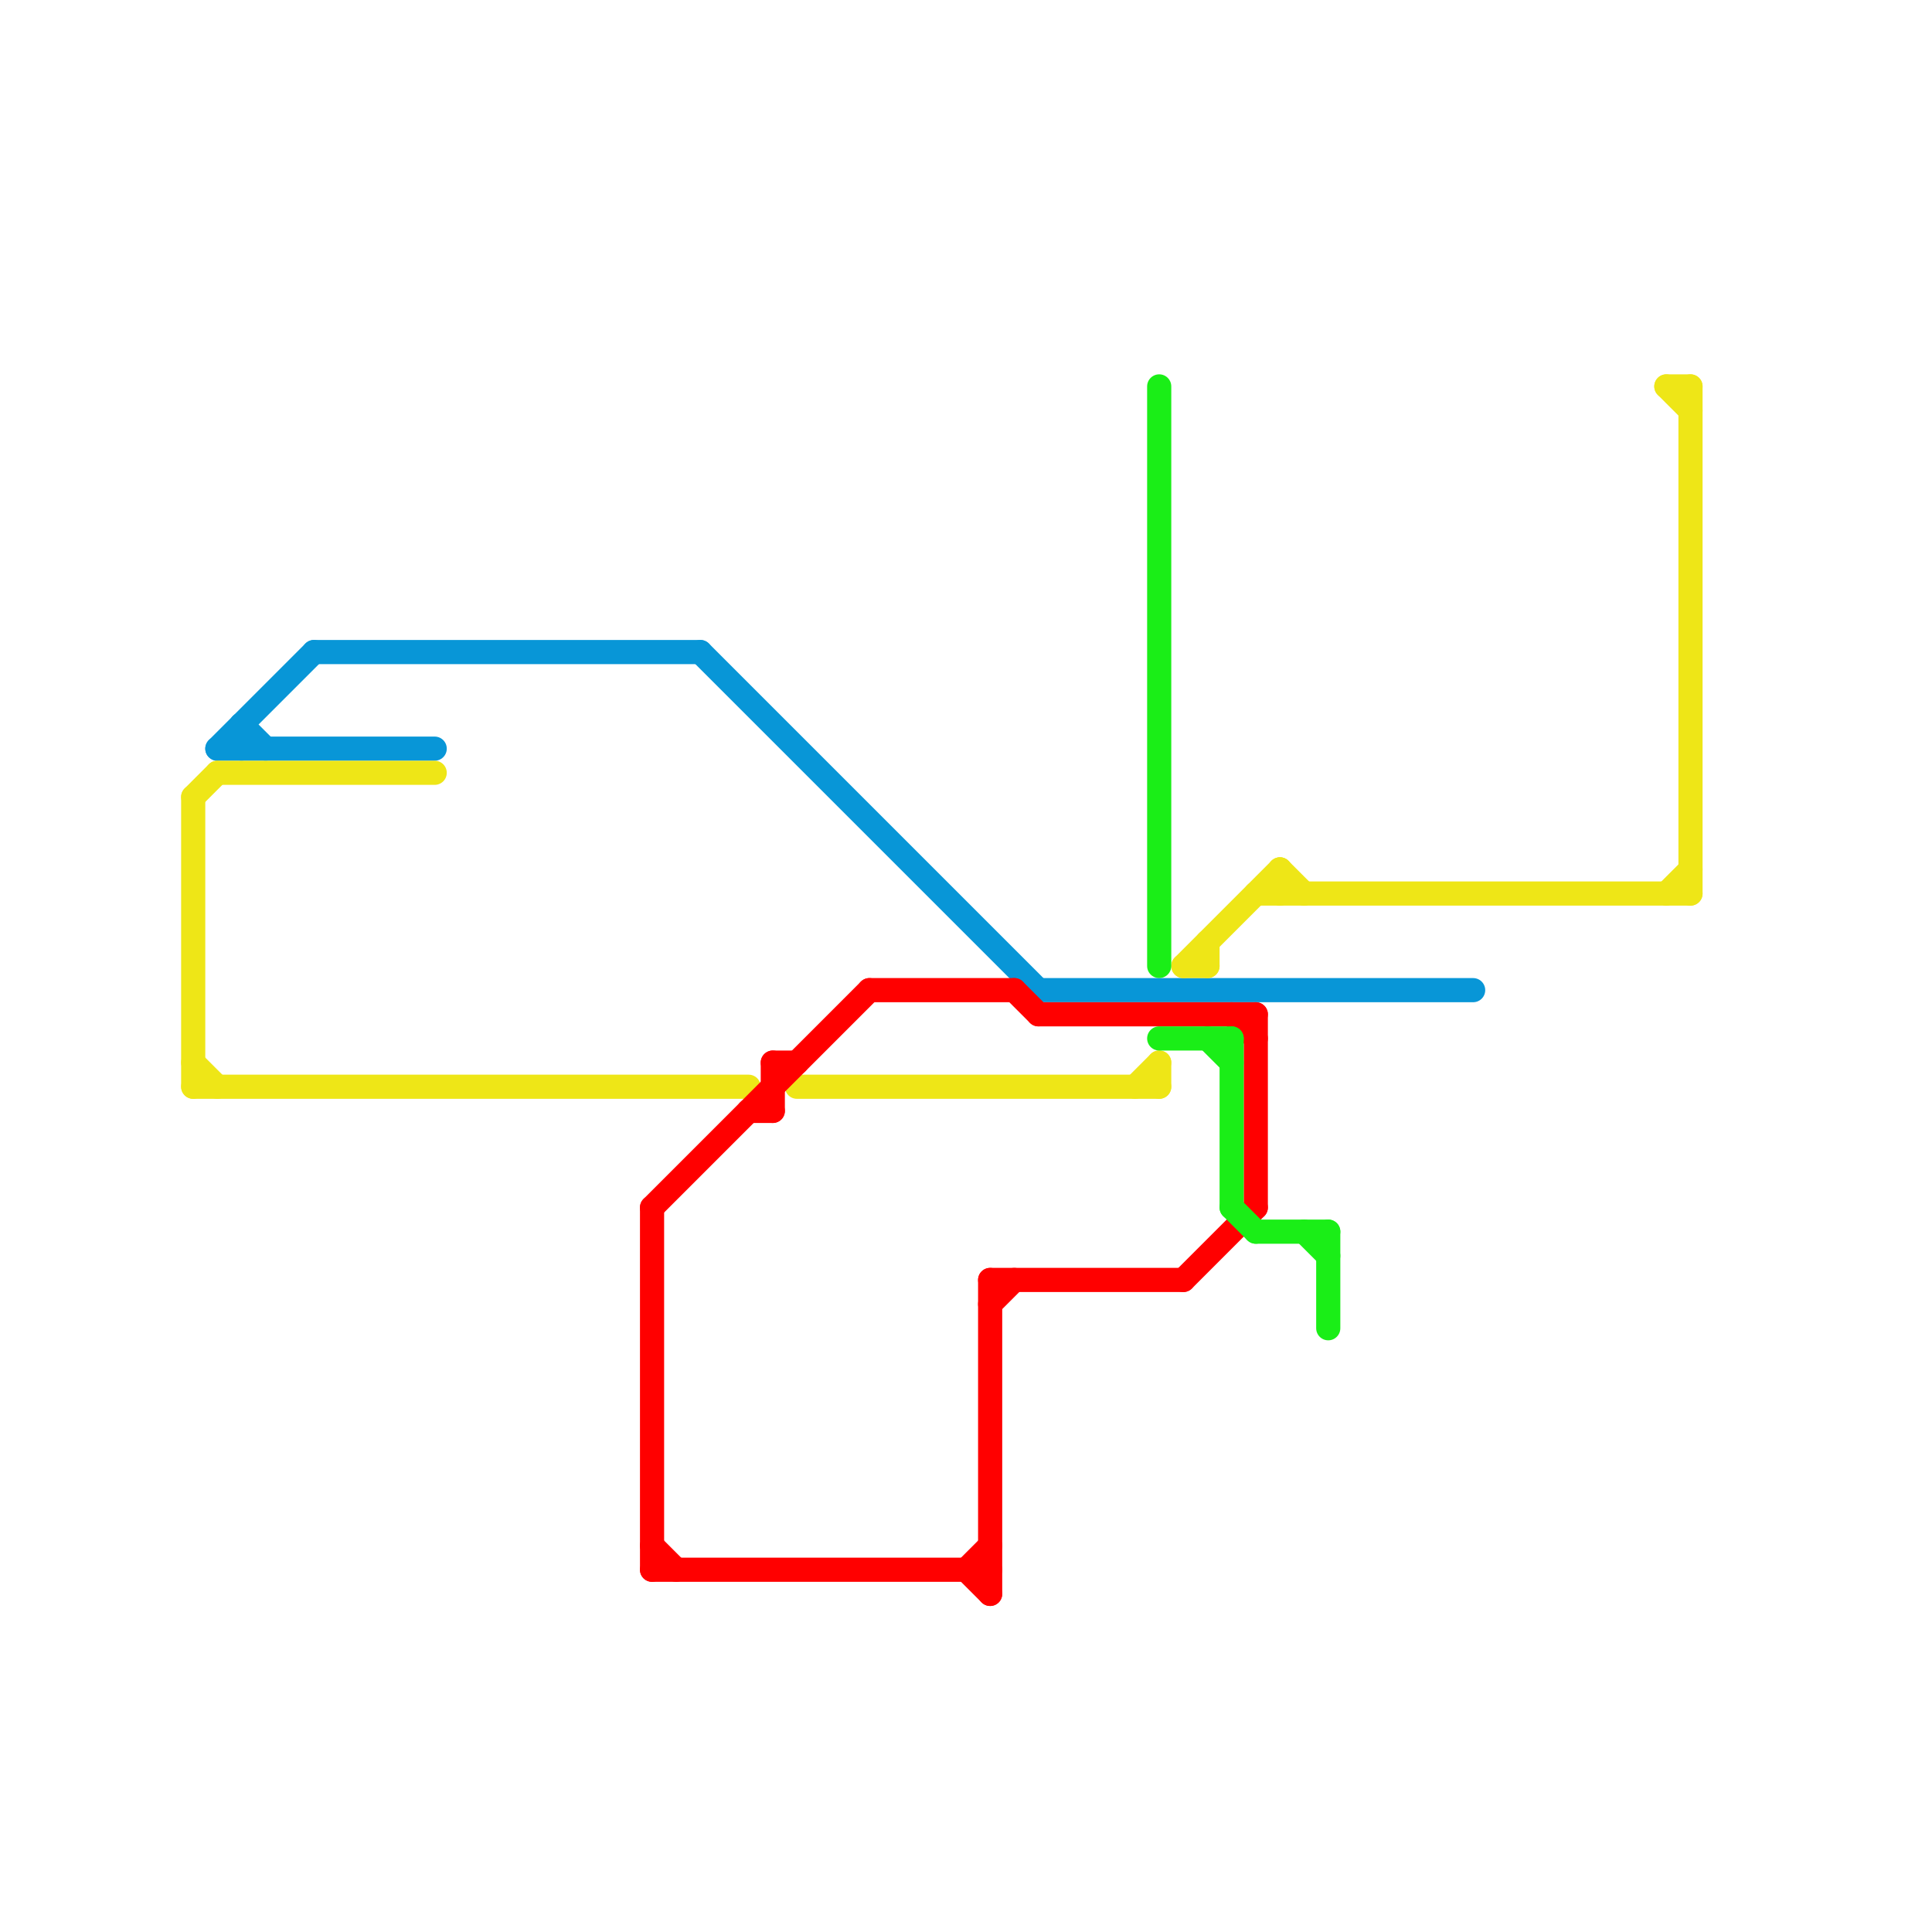 
<svg version="1.1" xmlns="http://www.w3.org/2000/svg" viewBox="0 0 80 80">
<style>text { font: 1px Helvetica; font-weight: 600; white-space: pre; dominant-baseline: central; } line { stroke-width: 1; fill: none; stroke-linecap: round; stroke-linejoin: round; } .c0 { stroke: #0896d7 } .c1 { stroke: #eee617 } .c2 { stroke: #ff0000 } .c3 { stroke: #1aee17 }</style><defs><g id="wm-xf"><circle r="1.2" fill="#000"/><circle r="0.9" fill="#fff"/><circle r="0.6" fill="#000"/><circle r="0.3" fill="#fff"/></g><g id="wm"><circle r="0.6" fill="#000"/><circle r="0.3" fill="#fff"/></g></defs><line class="c0" x1="9" y1="31" x2="18" y2="31"/><line class="c0" x1="43" y1="41" x2="61" y2="41"/><line class="c0" x1="10" y1="30" x2="10" y2="31"/><line class="c0" x1="29" y1="27" x2="43" y2="41"/><line class="c0" x1="9" y1="31" x2="13" y2="27"/><line class="c0" x1="10" y1="30" x2="11" y2="31"/><line class="c0" x1="13" y1="27" x2="29" y2="27"/><line class="c1" x1="48" y1="44" x2="48" y2="45"/><line class="c1" x1="9" y1="32" x2="18" y2="32"/><line class="c1" x1="8" y1="33" x2="9" y2="32"/><line class="c1" x1="49" y1="40" x2="50" y2="40"/><line class="c1" x1="50" y1="39" x2="50" y2="40"/><line class="c1" x1="8" y1="44" x2="9" y2="45"/><line class="c1" x1="8" y1="33" x2="8" y2="45"/><line class="c1" x1="69" y1="16" x2="70" y2="17"/><line class="c1" x1="53" y1="36" x2="53" y2="37"/><line class="c1" x1="33" y1="45" x2="48" y2="45"/><line class="c1" x1="49" y1="40" x2="53" y2="36"/><line class="c1" x1="8" y1="45" x2="31" y2="45"/><line class="c1" x1="52" y1="37" x2="70" y2="37"/><line class="c1" x1="69" y1="16" x2="70" y2="16"/><line class="c1" x1="70" y1="16" x2="70" y2="37"/><line class="c1" x1="69" y1="37" x2="70" y2="36"/><line class="c1" x1="47" y1="45" x2="48" y2="44"/><line class="c1" x1="53" y1="36" x2="54" y2="37"/><line class="c2" x1="27" y1="50" x2="36" y2="41"/><line class="c2" x1="32" y1="44" x2="33" y2="44"/><line class="c2" x1="31" y1="46" x2="32" y2="46"/><line class="c2" x1="51" y1="42" x2="52" y2="43"/><line class="c2" x1="49" y1="53" x2="52" y2="50"/><line class="c2" x1="27" y1="65" x2="41" y2="65"/><line class="c2" x1="41" y1="54" x2="42" y2="53"/><line class="c2" x1="32" y1="44" x2="32" y2="46"/><line class="c2" x1="42" y1="41" x2="43" y2="42"/><line class="c2" x1="43" y1="42" x2="52" y2="42"/><line class="c2" x1="40" y1="65" x2="41" y2="64"/><line class="c2" x1="27" y1="50" x2="27" y2="65"/><line class="c2" x1="27" y1="64" x2="28" y2="65"/><line class="c2" x1="40" y1="65" x2="41" y2="66"/><line class="c2" x1="52" y1="42" x2="52" y2="50"/><line class="c2" x1="41" y1="53" x2="49" y2="53"/><line class="c2" x1="41" y1="53" x2="41" y2="66"/><line class="c2" x1="36" y1="41" x2="42" y2="41"/><line class="c3" x1="51" y1="43" x2="51" y2="50"/><line class="c3" x1="51" y1="50" x2="52" y2="51"/><line class="c3" x1="48" y1="43" x2="51" y2="43"/><line class="c3" x1="50" y1="43" x2="51" y2="44"/><line class="c3" x1="52" y1="51" x2="55" y2="51"/><line class="c3" x1="55" y1="51" x2="55" y2="55"/><line class="c3" x1="54" y1="51" x2="55" y2="52"/><line class="c3" x1="48" y1="16" x2="48" y2="40"/>
</svg>
